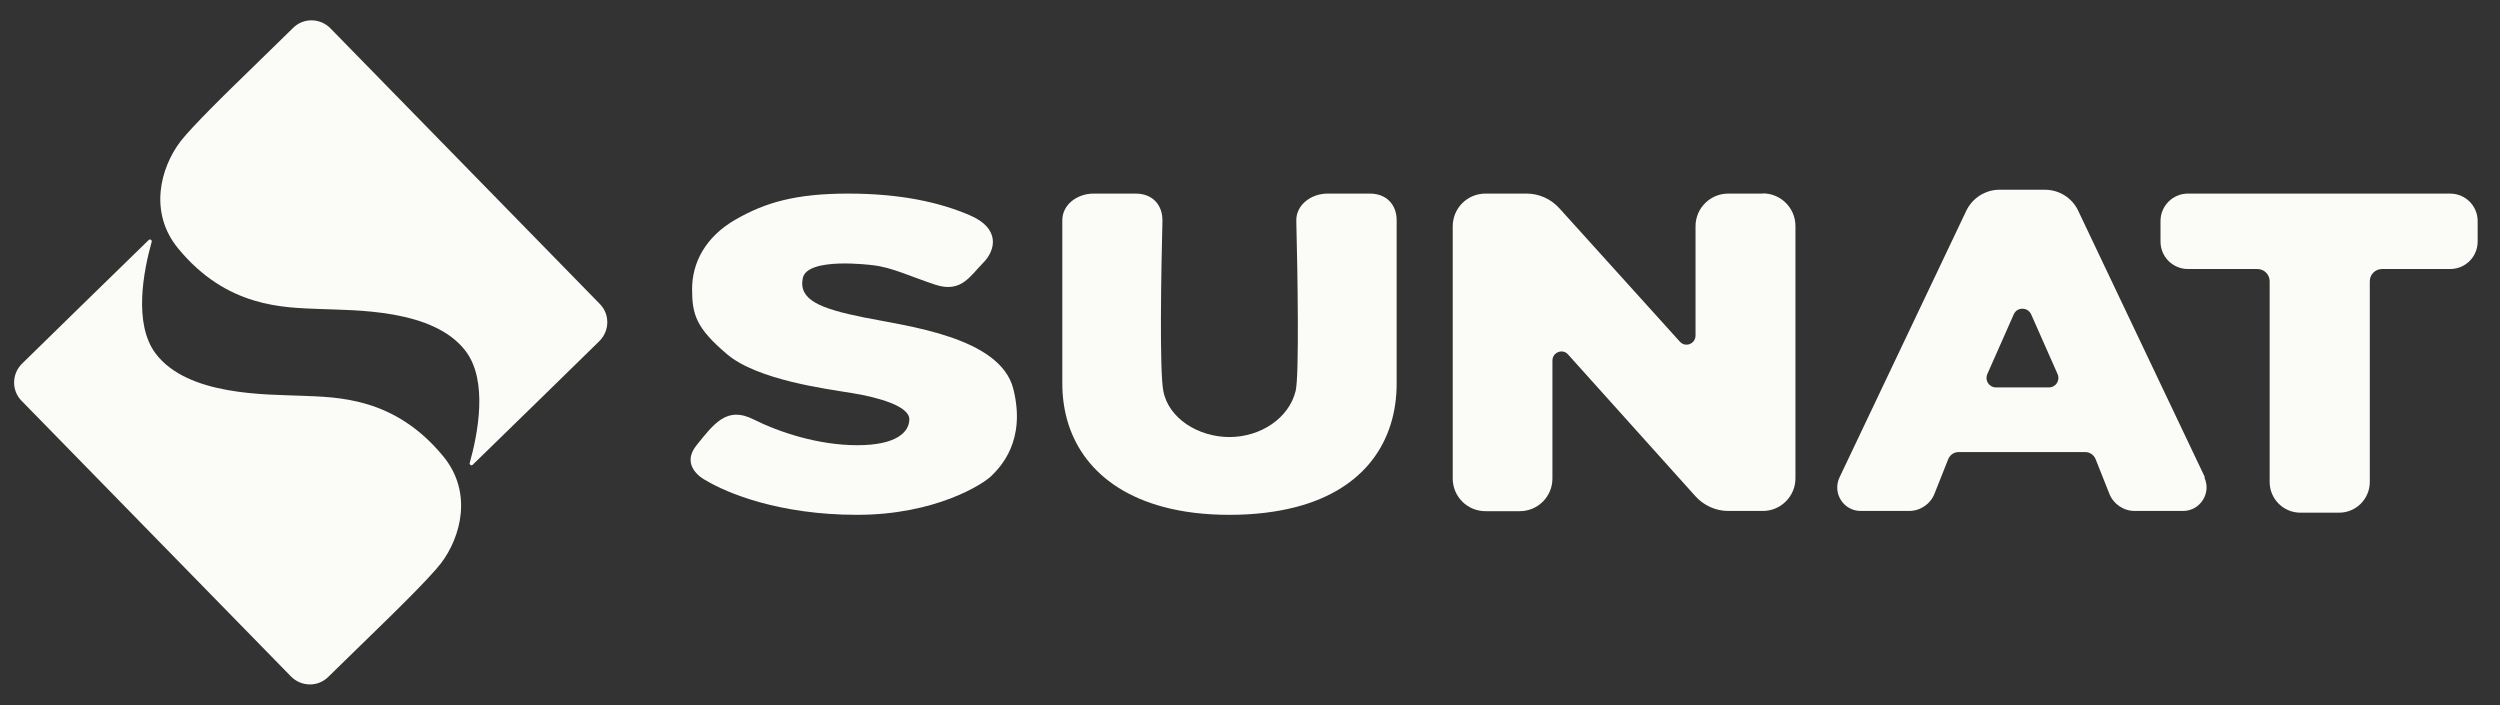 <svg xmlns="http://www.w3.org/2000/svg" id="Capa_1" data-name="Capa 1" viewBox="0 0 116.35 32.83"><rect x="0" y="0" width="116.35" height="32.83" fill="#333333" stroke="none"/><defs><style> .cls-1 { fill: #fbfbf7; fill-rule: evenodd; } </style></defs><g><path class="cls-1" d="M40.59,12.34s-3.03-.4-3.23.61.81,1.41,2.83,1.82,6.36.91,6.97,3.33-.61,3.64-1.01,4.04-2.63,1.82-6.26,1.82-6.06-1.01-7.07-1.62c0,0-1.21-.61-.4-1.62s1.41-1.82,2.63-1.21,3.03,1.21,4.85,1.21,2.42-.61,2.42-1.21-1.41-1.01-2.63-1.21-4.44-.61-5.86-1.82-1.62-1.82-1.62-3.03.61-2.42,2.02-3.23,2.83-1.21,5.25-1.21,4.24.4,5.66,1.01,1.21,1.62.61,2.22-1.01,1.41-2.22,1.01-2.02-.81-2.93-.91Z"></path><path class="cls-1" d="M114.03,9.01h-12.2c-.71,0-1.28.57-1.28,1.28v.95c0,.71.57,1.28,1.28,1.28h3.23c.31,0,.57.25.57.57v9.34c0,.79.64,1.43,1.43,1.43h1.8c.79,0,1.43-.64,1.43-1.43v-9.34c0-.31.25-.57.57-.57h3.17c.71,0,1.28-.57,1.28-1.28v-.95c0-.71-.57-1.28-1.28-1.28Z"></path><path class="cls-1" d="M82.03,9.01h-1.6c-.84,0-1.52.68-1.52,1.52v5.09c0,.38-.47.57-.73.28l-5.61-6.21c-.39-.43-.94-.68-1.52-.68h-1.92c-.84,0-1.52.68-1.52,1.52v11.74c0,.84.68,1.52,1.52,1.52h1.6c.84,0,1.52-.68,1.52-1.52v-5.49c0-.39.48-.57.73-.28l5.93,6.6c.39.43.94.68,1.53.68h1.6c.84,0,1.52-.68,1.52-1.52v-11.74c0-.84-.68-1.52-1.52-1.52Z"></path><path class="cls-1" d="M102.62,22.22l-5.9-12.41c-.28-.6-.89-.98-1.55-.98h-2.11c-.66,0-1.26.38-1.55.98l-5.9,12.41c-.34.72.18,1.56.99,1.56h2.25c.52,0,.99-.32,1.18-.8l.64-1.61c.08-.2.27-.33.48-.33h5.9c.21,0,.4.13.48.33l.64,1.61c.19.48.66.8,1.18.8h2.25c.8,0,1.33-.84.99-1.56ZM95.34,18.03h-2.45c-.32,0-.53-.33-.4-.62l1.23-2.78c.15-.35.65-.35.81,0l1.23,2.78c.13.29-.08.62-.4.62Z"></path><path class="cls-1" d="M63.76,9.01c.74,0,1.24.49,1.24,1.24v7.6c0,2.65-1.45,4.91-4.7,5.75-.89.23-1.91.36-3.08.36s-2.19-.13-3.08-.37c-3.2-.86-4.7-3.1-4.7-5.74v-7.6c0-.74.71-1.24,1.45-1.24h1.97c.76,0,1.25.51,1.24,1.27-.06,2.35-.14,6.98.04,7.91.24,1.29,1.64,2.15,3.08,2.15s2.77-.87,3.08-2.15c.17-.71.09-5.5.03-7.91-.02-.75.7-1.27,1.45-1.27h1.98Z"></path></g><g><path class="cls-1" d="M15.38,1.32c-.48-.49-1.26-.5-1.74-.02l-2.87,2.8s-1.85,1.8-2.37,2.48c-.94,1.24-1.48,3.3-.12,4.97,2.28,2.78,4.94,2.76,6.58,2.83,1.64.07,5.32-.02,6.82,1.97,1.04,1.39.56,3.84.18,5.2-.02.08.08.14.14.08l3.19-3.11,2.7-2.64c.49-.48.5-1.26.02-1.74L15.38,1.32Z"></path><path class="cls-1" d="M13.54,31.48c.48.49,1.26.5,1.74.02l2.87-2.8s1.85-1.8,2.37-2.48c.94-1.24,1.48-3.3.12-4.97-2.28-2.78-4.94-2.76-6.58-2.83-1.64-.07-5.32.02-6.82-1.97-1.04-1.39-.56-3.84-.18-5.2.02-.08-.08-.14-.14-.08l-3.19,3.11-2.7,2.64c-.49.48-.5,1.26-.02,1.74l12.52,12.81Z"></path></g></svg>